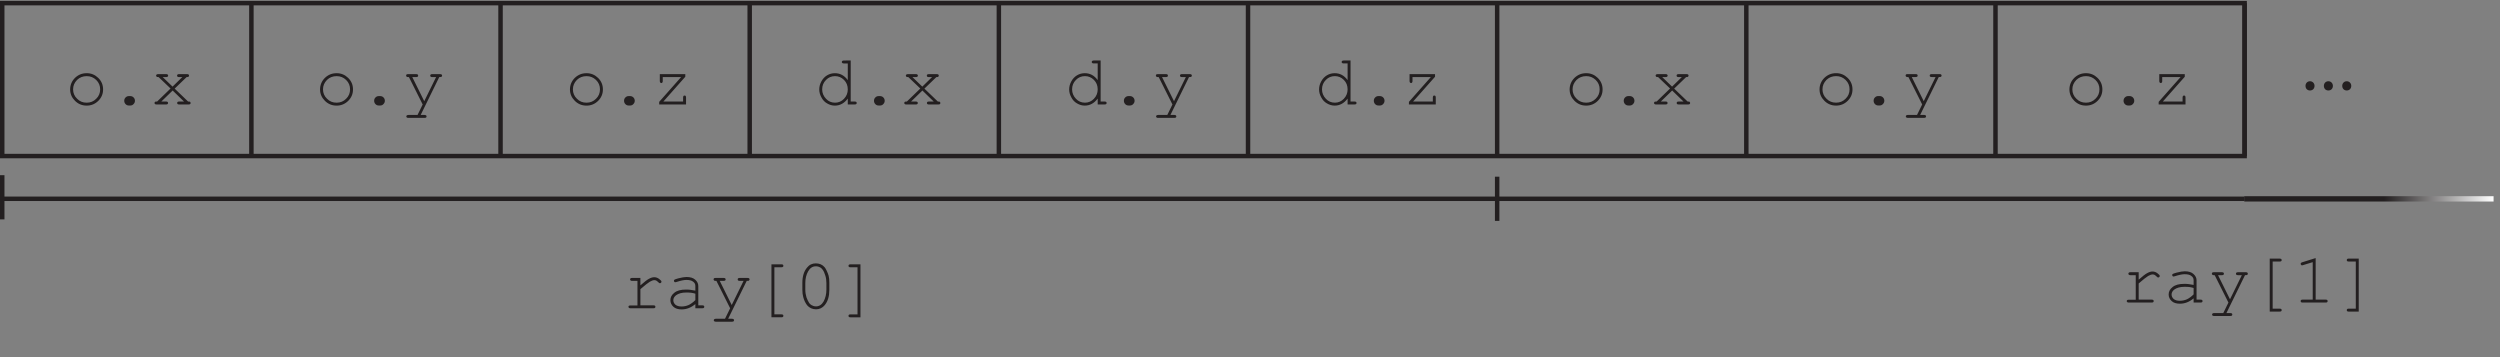 <?xml version="1.0" encoding="UTF-8" standalone="no"?>
<!-- Created with Inkscape (http://www.inkscape.org/) -->

<svg
   version="1.1"
   id="svg1"
   width="372.16"
   height="53.147"
   viewBox="0 0 372.16 53.147"
   sodipodi:docname="pha15f04.eps"
   xmlns:inkscape="http://www.inkscape.org/namespaces/inkscape"
   xmlns:sodipodi="http://sodipodi.sourceforge.net/DTD/sodipodi-0.dtd"
   xmlns="http://www.w3.org/2000/svg"
   xmlns:svg="http://www.w3.org/2000/svg">
  <rect x="0" y="0" width="372.16" height="53.147" fill="#808080" stroke="none"/>
  <defs
     id="defs1">
    <linearGradient
       x1="0"
       y1="0"
       x2="1"
       y2="0"
       gradientUnits="userSpaceOnUse"
       gradientTransform="matrix(-278.887,-2.44e-5,-2.44e-5,278.887,2791.24,177.295)"
       spreadMethod="pad"
       id="linearGradient17">
      <stop
         style="stop-opacity:1;stop-color:#ffffff"
         offset="0"
         id="stop15" />
      <stop
         style="stop-opacity:1;stop-color:#231f20"
         offset="0.441"
         id="stop16" />
      <stop
         style="stop-opacity:1;stop-color:#231f20"
         offset="1"
         id="stop17" />
    </linearGradient>
    <clipPath
       clipPathUnits="userSpaceOnUse"
       id="clipPath17">
      <path
         d="m 2512,174 h 279 v 6 h -279 z"
         id="path17" />
    </clipPath>
  </defs>
  <sodipodi:namedview
     id="namedview1"
     pagecolor="#ffffff"
     bordercolor="#000000"
     borderopacity="0.25"
     inkscape:showpageshadow="2"
     inkscape:pageopacity="0.0"
     inkscape:pagecheckerboard="0"
     inkscape:deskcolor="#d1d1d1">
    <inkscape:page
       x="0"
       y="0"
       inkscape:label="1"
       id="page1"
       width="372.16"
       height="53.147"
       margin="0"
       bleed="0" />
  </sodipodi:namedview>
  <g
     id="g1"
     inkscape:groupmode="layer"
     inkscape:label="1">
    <g
       id="group-R5">
      <path
         id="path2"
         d="M 2.5,396.094 H 2512.35 V 224.934 H 2.5 Z"
         style="fill:none;stroke:#231f20;stroke-width:5;stroke-linecap:butt;stroke-linejoin:miter;stroke-miterlimit:10;stroke-dasharray:none;stroke-opacity:1"
         transform="matrix(0.133,0,0,-0.133,0,53.147)" />
      <path
         id="path3"
         d="M 2512.35,396.094 V 224.934"
         style="fill:none;stroke:#231f20;stroke-width:5;stroke-linecap:butt;stroke-linejoin:miter;stroke-miterlimit:10;stroke-dasharray:none;stroke-opacity:1"
         transform="matrix(0.133,0,0,-0.133,0,53.147)" />
      <path
         id="path4"
         d="M 2233.5,396.094 V 224.934"
         style="fill:none;stroke:#231f20;stroke-width:5;stroke-linecap:butt;stroke-linejoin:miter;stroke-miterlimit:10;stroke-dasharray:none;stroke-opacity:1"
         transform="matrix(0.133,0,0,-0.133,0,53.147)" />
      <path
         id="path5"
         d="M 1954.61,396.094 V 224.934"
         style="fill:none;stroke:#231f20;stroke-width:5;stroke-linecap:butt;stroke-linejoin:miter;stroke-miterlimit:10;stroke-dasharray:none;stroke-opacity:1"
         transform="matrix(0.133,0,0,-0.133,0,53.147)" />
      <path
         id="path6"
         d="M 1675.74,396.094 V 224.934"
         style="fill:none;stroke:#231f20;stroke-width:5;stroke-linecap:butt;stroke-linejoin:miter;stroke-miterlimit:10;stroke-dasharray:none;stroke-opacity:1"
         transform="matrix(0.133,0,0,-0.133,0,53.147)" />
      <path
         id="path7"
         d="M 1396.88,396.094 V 224.934"
         style="fill:none;stroke:#231f20;stroke-width:5;stroke-linecap:butt;stroke-linejoin:miter;stroke-miterlimit:10;stroke-dasharray:none;stroke-opacity:1"
         transform="matrix(0.133,0,0,-0.133,0,53.147)" />
      <path
         id="path8"
         d="M 1118,396.094 V 224.934"
         style="fill:none;stroke:#231f20;stroke-width:5;stroke-linecap:butt;stroke-linejoin:miter;stroke-miterlimit:10;stroke-dasharray:none;stroke-opacity:1"
         transform="matrix(0.133,0,0,-0.133,0,53.147)" />
      <path
         id="path9"
         d="M 839.121,396.094 V 224.934"
         style="fill:none;stroke:#231f20;stroke-width:5;stroke-linecap:butt;stroke-linejoin:miter;stroke-miterlimit:10;stroke-dasharray:none;stroke-opacity:1"
         transform="matrix(0.133,0,0,-0.133,0,53.147)" />
      <path
         id="path10"
         d="M 560.242,396.094 V 224.934"
         style="fill:none;stroke:#231f20;stroke-width:5;stroke-linecap:butt;stroke-linejoin:miter;stroke-miterlimit:10;stroke-dasharray:none;stroke-opacity:1"
         transform="matrix(0.133,0,0,-0.133,0,53.147)" />
      <path
         id="path11"
         d="M 281.379,396.094 V 224.934"
         style="fill:none;stroke:#231f20;stroke-width:5;stroke-linecap:butt;stroke-linejoin:miter;stroke-miterlimit:10;stroke-dasharray:none;stroke-opacity:1"
         transform="matrix(0.133,0,0,-0.133,0,53.147)" />
      <g
         id="g11"
         aria-label="o.x&#10;o.y&#10;o.zd.xd.yd.zo.x&#10;o.y&#10;o.z&#10;...&#10;ray[0]&#10;ray[1]"
         transform="matrix(1.333,0,0,1.333,9.69,15.55)">
        <path
           id="path12"
           d="M 3.704,-2.964 C 3.341,-3.316 2.919,-3.492 2.415,-3.492 c -0.516,0 -0.949,0.176 -1.312,0.527 -0.352,0.352 -0.539,0.785 -0.539,1.289 0,0.492 0.188,0.914 0.539,1.266 0.363,0.363 0.797,0.539 1.312,0.539 0.504,0 0.926,-0.176 1.289,-0.527 0.363,-0.363 0.539,-0.785 0.539,-1.277 0,-0.504 -0.176,-0.938 -0.539,-1.289 z m -0.234,2.332 c -0.293,0.293 -0.645,0.434 -1.055,0.434 -0.434,0 -0.785,-0.141 -1.078,-0.445 -0.293,-0.281 -0.445,-0.633 -0.445,-1.043 0,-0.41 0.152,-0.75 0.445,-1.055 0.293,-0.281 0.645,-0.422 1.078,-0.422 0.41,0 0.762,0.141 1.055,0.422 0.305,0.293 0.445,0.645 0.445,1.055 0,0.41 -0.141,0.762 -0.445,1.055 z m 3.287,-0.152 c -0.105,0.105 -0.152,0.223 -0.152,0.375 0,0.141 0.047,0.27 0.152,0.375 0.105,0.105 0.223,0.152 0.375,0.152 h 0.141 c 0.141,0 0.27,-0.047 0.363,-0.152 0.105,-0.105 0.164,-0.223 0.164,-0.375 0,-0.141 -0.047,-0.27 -0.152,-0.375 -0.105,-0.105 -0.234,-0.152 -0.375,-0.152 h -0.141 c -0.152,0 -0.27,0.047 -0.375,0.152 z M 13.572,-3.058 c 0.082,0 0.152,-0.012 0.176,-0.012 0.023,-0.012 0.047,-0.035 0.059,-0.059 0.023,-0.035 0.035,-0.059 0.035,-0.094 0,-0.047 -0.012,-0.082 -0.047,-0.117 -0.047,-0.035 -0.094,-0.047 -0.164,-0.047 h -0.902 c -0.082,0 -0.141,0.012 -0.176,0.047 -0.035,0.035 -0.047,0.07 -0.047,0.117 0,0.047 0.012,0.082 0.047,0.117 0.035,0.035 0.094,0.047 0.164,0.047 h 0.375 l -1.09,1.066 -1.102,-1.066 h 0.387 c 0.082,0 0.141,-0.012 0.164,-0.047 0.035,-0.035 0.059,-0.059 0.059,-0.117 0,-0.047 -0.023,-0.082 -0.059,-0.117 -0.023,-0.035 -0.082,-0.047 -0.164,-0.047 h -0.891 c -0.082,0 -0.141,0.012 -0.176,0.047 -0.035,0.035 -0.059,0.07 -0.059,0.117 0,0.023 0.012,0.059 0.035,0.094 0.023,0.023 0.047,0.047 0.07,0.059 0.023,0 0.082,0.012 0.176,0.012 l 1.336,1.277 -1.5,1.453 c -0.105,0 -0.164,0.012 -0.188,0.012 -0.023,0.012 -0.047,0.023 -0.07,0.059 -0.023,0.023 -0.035,0.059 -0.035,0.094 0,0.047 0.023,0.082 0.059,0.117 0.035,0.035 0.094,0.047 0.164,0.047 h 1.066 c 0.082,0 0.129,-0.012 0.176,-0.047 0.035,-0.035 0.047,-0.07 0.047,-0.117 0,-0.047 -0.012,-0.094 -0.047,-0.117 -0.035,-0.035 -0.094,-0.047 -0.176,-0.047 H 10.747 l 1.266,-1.23 1.266,1.23 h -0.539 c -0.082,0 -0.141,0.012 -0.176,0.047 -0.035,0.023 -0.047,0.07 -0.047,0.117 0,0.047 0.012,0.082 0.047,0.117 0.035,0.035 0.094,0.047 0.176,0.047 h 1.055 c 0.082,0 0.141,-0.012 0.176,-0.047 0.035,-0.035 0.047,-0.07 0.047,-0.117 0,-0.035 -0.012,-0.07 -0.035,-0.094 -0.012,-0.035 -0.035,-0.047 -0.059,-0.059 -0.023,0 -0.094,-0.012 -0.188,-0.012 l -1.5,-1.441 z m 18.041,0.094 c -0.363,-0.352 -0.785,-0.527 -1.289,-0.527 -0.516,0 -0.949,0.176 -1.312,0.527 -0.352,0.352 -0.539,0.785 -0.539,1.289 0,0.492 0.188,0.914 0.539,1.266 0.363,0.363 0.797,0.539 1.312,0.539 0.504,0 0.926,-0.176 1.289,-0.527 0.363,-0.363 0.539,-0.785 0.539,-1.277 0,-0.504 -0.176,-0.938 -0.539,-1.289 z m -0.234,2.332 c -0.293,0.293 -0.645,0.434 -1.055,0.434 -0.434,0 -0.785,-0.141 -1.078,-0.445 -0.293,-0.281 -0.445,-0.633 -0.445,-1.043 0,-0.41 0.152,-0.75 0.445,-1.055 0.293,-0.281 0.645,-0.422 1.078,-0.422 0.41,0 0.762,0.141 1.055,0.422 0.305,0.293 0.445,0.645 0.445,1.055 0,0.41 -0.141,0.762 -0.445,1.055 z m 3.287,-0.152 c -0.105,0.105 -0.152,0.223 -0.152,0.375 0,0.141 0.047,0.27 0.152,0.375 0.105,0.105 0.223,0.152 0.375,0.152 h 0.141 c 0.141,0 0.27,-0.047 0.363,-0.152 0.105,-0.105 0.164,-0.223 0.164,-0.375 0,-0.141 -0.047,-0.27 -0.152,-0.375 -0.105,-0.105 -0.234,-0.152 -0.375,-0.152 h -0.141 c -0.152,0 -0.27,0.047 -0.375,0.152 z m 4.693,1.957 h -1.031 c -0.07,0 -0.129,0.023 -0.164,0.047 -0.035,0.035 -0.059,0.07 -0.059,0.117 0,0.059 0.023,0.094 0.059,0.117 0.035,0.035 0.094,0.047 0.164,0.047 h 1.816 c 0.082,0 0.129,-0.012 0.176,-0.047 0.023,-0.023 0.047,-0.07 0.047,-0.117 0,-0.047 -0.023,-0.082 -0.047,-0.117 -0.047,-0.023 -0.094,-0.047 -0.176,-0.047 h -0.434 l 2.074,-4.23 c 0.117,0 0.188,-0.012 0.211,-0.012 0.035,-0.012 0.047,-0.023 0.07,-0.059 0.023,-0.023 0.035,-0.059 0.035,-0.094 0,-0.047 -0.012,-0.082 -0.047,-0.117 -0.035,-0.035 -0.094,-0.047 -0.176,-0.047 h -0.879 c -0.082,0 -0.141,0.012 -0.176,0.047 -0.035,0.035 -0.047,0.07 -0.047,0.117 0,0.059 0.012,0.082 0.047,0.117 0.035,0.035 0.094,0.047 0.176,0.047 h 0.434 l -1.324,2.695 -1.336,-2.695 h 0.434 c 0.082,0 0.129,-0.012 0.176,-0.047 0.035,-0.035 0.047,-0.07 0.047,-0.117 0,-0.047 -0.012,-0.082 -0.047,-0.117 -0.047,-0.035 -0.094,-0.047 -0.176,-0.047 h -0.902 c -0.047,0 -0.105,0.012 -0.129,0.012 -0.023,0.023 -0.047,0.035 -0.07,0.059 -0.012,0.035 -0.023,0.059 -0.023,0.094 0,0.047 0.023,0.082 0.059,0.117 0.035,0.035 0.082,0.047 0.164,0.047 h 0.094 l 1.535,3.059 z m 20.162,-4.137 c -0.363,-0.352 -0.785,-0.527 -1.289,-0.527 -0.516,0 -0.949,0.176 -1.312,0.527 -0.352,0.352 -0.539,0.785 -0.539,1.289 0,0.492 0.188,0.914 0.539,1.266 0.363,0.363 0.797,0.539 1.312,0.539 0.504,0 0.926,-0.176 1.289,-0.527 0.363,-0.363 0.539,-0.785 0.539,-1.277 0,-0.504 -0.176,-0.938 -0.539,-1.289 z m -0.234,2.332 c -0.293,0.293 -0.645,0.434 -1.055,0.434 -0.434,0 -0.785,-0.141 -1.078,-0.445 -0.293,-0.281 -0.445,-0.633 -0.445,-1.043 0,-0.41 0.152,-0.75 0.445,-1.055 0.293,-0.281 0.645,-0.422 1.078,-0.422 0.41,0 0.762,0.141 1.055,0.422 0.305,0.293 0.445,0.645 0.445,1.055 0,0.41 -0.141,0.762 -0.445,1.055 z m 3.287,-0.152 c -0.105,0.105 -0.152,0.223 -0.152,0.375 0,0.141 0.047,0.27 0.152,0.375 0.105,0.105 0.223,0.152 0.375,0.152 h 0.141 c 0.141,0 0.27,-0.047 0.363,-0.152 0.105,-0.105 0.164,-0.223 0.164,-0.375 0,-0.141 -0.047,-0.27 -0.152,-0.375 -0.105,-0.105 -0.234,-0.152 -0.375,-0.152 H 62.949 c -0.152,0 -0.27,0.047 -0.375,0.152 z m 3.841,-2.602 v 0.773 c 0,0.07 0.023,0.129 0.047,0.164 0.035,0.035 0.082,0.059 0.129,0.059 0.047,0 0.082,-0.023 0.105,-0.059 0.035,-0.035 0.047,-0.094 0.047,-0.164 v -0.445 h 2.051 l -2.449,2.766 V 3.859375e-4 h 3 V -0.773 c 0,-0.082 -0.012,-0.141 -0.047,-0.176 -0.023,-0.035 -0.059,-0.047 -0.105,-0.047 -0.059,0 -0.105,0.012 -0.129,0.047 -0.023,0.035 -0.047,0.094 -0.047,0.176 v 0.445 h -2.203 l 2.449,-2.766 v -0.293 z m 20.558,-1.523 c -0.082,0 -0.141,0.023 -0.176,0.047 -0.035,0.035 -0.059,0.082 -0.059,0.117 0,0.059 0.023,0.082 0.059,0.117 0.035,0.035 0.094,0.047 0.176,0.047 h 0.434 v 1.863 c -0.387,-0.527 -0.867,-0.773 -1.441,-0.773 -0.305,0 -0.586,0.07 -0.867,0.234 -0.27,0.164 -0.48,0.387 -0.633,0.668 -0.164,0.293 -0.246,0.598 -0.246,0.914 0,0.305 0.082,0.598 0.246,0.891 0.152,0.293 0.363,0.516 0.633,0.668 0.281,0.164 0.562,0.246 0.867,0.246 0.574,0 1.055,-0.27 1.441,-0.785 V 3.859375e-4 h 0.773 c 0.082,0 0.129,-0.012 0.176,-0.047 0.035,-0.035 0.047,-0.07 0.047,-0.117 0,-0.047 -0.012,-0.094 -0.047,-0.117 -0.047,-0.035 -0.094,-0.047 -0.176,-0.047 H 87.734 V -4.91 Z m 0.012,4.277 c -0.281,0.293 -0.621,0.434 -0.996,0.434 -0.398,0 -0.738,-0.141 -1.008,-0.434 -0.281,-0.293 -0.434,-0.645 -0.434,-1.055 0,-0.422 0.152,-0.773 0.434,-1.055 0.27,-0.281 0.609,-0.422 1.008,-0.422 0.375,0 0.715,0.141 0.996,0.422 0.281,0.281 0.422,0.633 0.422,1.055 0,0.41 -0.141,0.762 -0.422,1.055 z m 3.501,-0.152 c -0.105,0.105 -0.152,0.223 -0.152,0.375 0,0.141 0.047,0.27 0.152,0.375 0.105,0.105 0.223,0.152 0.375,0.152 h 0.141 c 0.141,0 0.27,-0.047 0.363,-0.152 0.105,-0.105 0.164,-0.223 0.164,-0.375 0,-0.141 -0.047,-0.27 -0.152,-0.375 -0.105,-0.105 -0.234,-0.152 -0.375,-0.152 h -0.141 c -0.152,0 -0.27,0.047 -0.375,0.152 z m 6.814,-2.273 c 0.082,0 0.152,-0.012 0.176,-0.012 0.023,-0.012 0.047,-0.035 0.059,-0.059 0.023,-0.035 0.035,-0.059 0.035,-0.094 0,-0.047 -0.012,-0.082 -0.047,-0.117 -0.047,-0.035 -0.094,-0.047 -0.164,-0.047 h -0.902 c -0.082,0 -0.141,0.012 -0.176,0.047 -0.035,0.035 -0.047,0.07 -0.047,0.117 0,0.047 0.012,0.082 0.047,0.117 0.035,0.035 0.094,0.047 0.164,0.047 h 0.375 l -1.09,1.066 -1.102,-1.066 h 0.387 c 0.082,0 0.141,-0.012 0.164,-0.047 0.035,-0.035 0.059,-0.059 0.059,-0.117 0,-0.047 -0.023,-0.082 -0.059,-0.117 -0.023,-0.035 -0.082,-0.047 -0.164,-0.047 h -0.891 c -0.082,0 -0.141,0.012 -0.176,0.047 -0.035,0.035 -0.059,0.07 -0.059,0.117 0,0.023 0.012,0.059 0.035,0.094 0.023,0.023 0.047,0.047 0.07,0.059 0.023,0 0.082,0.012 0.176,0.012 l 1.336,1.277 -1.5,1.453 c -0.105,0 -0.164,0.012 -0.188,0.012 -0.023,0.012 -0.047,0.023 -0.07,0.059 -0.023,0.023 -0.035,0.059 -0.035,0.094 0,0.047 0.023,0.082 0.059,0.117 0.035,0.035 0.094,0.047 0.164,0.047 h 1.066 c 0.082,0 0.129,-0.012 0.176,-0.047 0.035,-0.035 0.047,-0.07 0.047,-0.117 0,-0.047 -0.012,-0.094 -0.047,-0.117 -0.035,-0.035 -0.094,-0.047 -0.176,-0.047 h -0.527 l 1.266,-1.23 1.266,1.23 h -0.539 c -0.082,0 -0.141,0.012 -0.176,0.047 -0.035,0.023 -0.047,0.07 -0.047,0.117 0,0.047 0.012,0.082 0.047,0.117 0.035,0.035 0.094,0.047 0.176,0.047 h 1.055 c 0.082,0 0.141,-0.012 0.176,-0.047 0.035,-0.035 0.047,-0.07 0.047,-0.117 0,-0.035 -0.012,-0.07 -0.035,-0.094 -0.012,-0.035 -0.035,-0.047 -0.059,-0.059 -0.023,0 -0.094,-0.012 -0.188,-0.012 l -1.5,-1.441 z M 114.883,-4.91 c -0.082,0 -0.141,0.023 -0.176,0.047 -0.035,0.035 -0.059,0.082 -0.059,0.117 0,0.059 0.023,0.082 0.059,0.117 0.035,0.035 0.094,0.047 0.176,0.047 h 0.434 v 1.863 c -0.387,-0.527 -0.867,-0.773 -1.441,-0.773 -0.305,0 -0.586,0.07 -0.867,0.234 -0.27,0.164 -0.48,0.387 -0.633,0.668 -0.164,0.293 -0.246,0.598 -0.246,0.914 0,0.305 0.082,0.598 0.246,0.891 0.152,0.293 0.363,0.516 0.633,0.668 0.281,0.164 0.562,0.246 0.867,0.246 0.574,0 1.055,-0.27 1.441,-0.785 V 3.859375e-4 h 0.773 c 0.082,0 0.129,-0.012 0.176,-0.047 0.035,-0.035 0.047,-0.07 0.047,-0.117 0,-0.047 -0.012,-0.094 -0.047,-0.117 -0.047,-0.035 -0.094,-0.047 -0.176,-0.047 h -0.445 V -4.91 Z m 0.012,4.277 c -0.281,0.293 -0.621,0.434 -0.996,0.434 -0.398,0 -0.738,-0.141 -1.008,-0.434 -0.281,-0.293 -0.434,-0.645 -0.434,-1.055 0,-0.422 0.152,-0.773 0.434,-1.055 0.27,-0.281 0.609,-0.422 1.008,-0.422 0.375,0 0.715,0.141 0.996,0.422 0.281,0.281 0.422,0.633 0.422,1.055 0,0.41 -0.141,0.762 -0.422,1.055 z m 3.498,-0.152 c -0.105,0.105 -0.152,0.223 -0.152,0.375 0,0.141 0.047,0.27 0.152,0.375 0.105,0.105 0.223,0.152 0.375,0.152 h 0.141 c 0.141,0 0.27,-0.047 0.363,-0.152 0.105,-0.105 0.164,-0.223 0.164,-0.375 0,-0.141 -0.047,-0.27 -0.152,-0.375 -0.105,-0.105 -0.234,-0.152 -0.375,-0.152 h -0.141 c -0.152,0 -0.27,0.047 -0.375,0.152 z m 4.696,1.957 h -1.031 c -0.07,0 -0.129,0.023 -0.164,0.047 -0.035,0.035 -0.059,0.07 -0.059,0.117 0,0.059 0.023,0.094 0.059,0.117 0.035,0.035 0.094,0.047 0.164,0.047 h 1.816 c 0.082,0 0.129,-0.012 0.176,-0.047 0.023,-0.023 0.047,-0.07 0.047,-0.117 0,-0.047 -0.023,-0.082 -0.047,-0.117 -0.047,-0.023 -0.094,-0.047 -0.176,-0.047 h -0.434 l 2.074,-4.23 c 0.117,0 0.188,-0.012 0.211,-0.012 0.035,-0.012 0.047,-0.023 0.07,-0.059 0.023,-0.023 0.035,-0.059 0.035,-0.094 0,-0.047 -0.012,-0.082 -0.047,-0.117 -0.035,-0.035 -0.094,-0.047 -0.176,-0.047 h -0.879 c -0.082,0 -0.141,0.012 -0.176,0.047 -0.035,0.035 -0.047,0.07 -0.047,0.117 0,0.059 0.012,0.082 0.047,0.117 0.035,0.035 0.094,0.047 0.176,0.047 h 0.434 l -1.324,2.695 -1.336,-2.695 h 0.434 c 0.082,0 0.129,-0.012 0.176,-0.047 0.035,-0.035 0.047,-0.07 0.047,-0.117 0,-0.047 -0.012,-0.082 -0.047,-0.117 -0.047,-0.035 -0.094,-0.047 -0.176,-0.047 h -0.902 c -0.047,0 -0.105,0.012 -0.129,0.012 -0.023,0.023 -0.047,0.035 -0.07,0.059 -0.012,0.035 -0.023,0.059 -0.023,0.094 0,0.047 0.023,0.082 0.059,0.117 0.035,0.035 0.082,0.047 0.164,0.047 h 0.094 l 1.535,3.059 z m 19.702,-6.082 c -0.082,0 -0.141,0.023 -0.176,0.047 -0.035,0.035 -0.059,0.082 -0.059,0.117 0,0.059 0.023,0.082 0.059,0.117 0.035,0.035 0.094,0.047 0.176,0.047 h 0.434 v 1.863 c -0.387,-0.527 -0.867,-0.773 -1.441,-0.773 -0.305,0 -0.586,0.07 -0.867,0.234 -0.27,0.164 -0.48,0.387 -0.633,0.668 -0.164,0.293 -0.246,0.598 -0.246,0.914 0,0.305 0.082,0.598 0.246,0.891 0.152,0.293 0.363,0.516 0.633,0.668 0.281,0.164 0.562,0.246 0.867,0.246 0.574,0 1.055,-0.27 1.441,-0.785 V 3.859375e-4 h 0.773 c 0.082,0 0.129,-0.012 0.176,-0.047 0.035,-0.035 0.047,-0.07 0.047,-0.117 0,-0.047 -0.012,-0.094 -0.047,-0.117 -0.047,-0.035 -0.094,-0.047 -0.176,-0.047 H 143.553 V -4.91 Z m 0.012,4.277 c -0.281,0.293 -0.621,0.434 -0.996,0.434 -0.398,0 -0.738,-0.141 -1.008,-0.434 -0.281,-0.293 -0.434,-0.645 -0.434,-1.055 0,-0.422 0.152,-0.773 0.434,-1.055 0.27,-0.281 0.609,-0.422 1.008,-0.422 0.375,0 0.715,0.141 0.996,0.422 0.281,0.281 0.422,0.633 0.422,1.055 0,0.41 -0.141,0.762 -0.422,1.055 z m 3.501,-0.152 c -0.105,0.105 -0.152,0.223 -0.152,0.375 0,0.141 0.047,0.27 0.152,0.375 0.105,0.105 0.223,0.152 0.375,0.152 h 0.141 c 0.141,0 0.27,-0.047 0.363,-0.152 0.105,-0.105 0.164,-0.223 0.164,-0.375 0,-0.141 -0.047,-0.27 -0.152,-0.375 -0.105,-0.105 -0.234,-0.152 -0.375,-0.152 h -0.141 c -0.152,0 -0.27,0.047 -0.375,0.152 z m 3.838,-2.602 v 0.773 c 0,0.07 0.023,0.129 0.047,0.164 0.035,0.035 0.082,0.059 0.129,0.059 0.047,0 0.082,-0.023 0.105,-0.059 0.035,-0.035 0.047,-0.094 0.047,-0.164 v -0.445 h 2.051 l -2.449,2.766 V 3.859375e-4 h 3 V -0.773 c 0,-0.082 -0.012,-0.141 -0.047,-0.176 -0.023,-0.035 -0.059,-0.047 -0.105,-0.047 -0.059,0 -0.105,0.012 -0.129,0.047 -0.023,0.035 -0.047,0.094 -0.047,0.176 v 0.445 h -2.203 l 2.449,-2.766 v -0.293 z m 21.018,0.422 c -0.363,-0.352 -0.785,-0.527 -1.289,-0.527 -0.516,0 -0.949,0.176 -1.312,0.527 -0.352,0.352 -0.539,0.785 -0.539,1.289 0,0.492 0.188,0.914 0.539,1.266 0.363,0.363 0.797,0.539 1.312,0.539 0.504,0 0.926,-0.176 1.289,-0.527 0.363,-0.363 0.539,-0.785 0.539,-1.277 0,-0.504 -0.176,-0.938 -0.539,-1.289 z m -0.234,2.332 c -0.293,0.293 -0.645,0.434 -1.055,0.434 -0.434,0 -0.785,-0.141 -1.078,-0.445 -0.293,-0.281 -0.445,-0.633 -0.445,-1.043 0,-0.41 0.152,-0.75 0.445,-1.055 0.293,-0.281 0.645,-0.422 1.078,-0.422 0.41,0 0.762,0.141 1.055,0.422 0.305,0.293 0.445,0.645 0.445,1.055 0,0.41 -0.141,0.762 -0.445,1.055 z m 3.287,-0.152 c -0.105,0.105 -0.152,0.223 -0.152,0.375 0,0.141 0.047,0.27 0.152,0.375 0.105,0.105 0.223,0.152 0.375,0.152 h 0.141 c 0.141,0 0.27,-0.047 0.363,-0.152 0.105,-0.105 0.164,-0.223 0.164,-0.375 0,-0.141 -0.047,-0.27 -0.152,-0.375 -0.105,-0.105 -0.234,-0.152 -0.375,-0.152 h -0.141 c -0.152,0 -0.27,0.047 -0.375,0.152 z m 6.817,-2.273 c 0.082,0 0.152,-0.012 0.176,-0.012 0.023,-0.012 0.047,-0.035 0.059,-0.059 0.023,-0.035 0.035,-0.059 0.035,-0.094 0,-0.047 -0.012,-0.082 -0.047,-0.117 -0.047,-0.035 -0.094,-0.047 -0.164,-0.047 h -0.902 c -0.082,0 -0.141,0.012 -0.176,0.047 -0.035,0.035 -0.047,0.07 -0.047,0.117 0,0.047 0.012,0.082 0.047,0.117 0.035,0.035 0.094,0.047 0.164,0.047 h 0.375 l -1.09,1.066 -1.102,-1.066 h 0.387 c 0.082,0 0.141,-0.012 0.164,-0.047 0.035,-0.035 0.059,-0.059 0.059,-0.117 0,-0.047 -0.023,-0.082 -0.059,-0.117 -0.023,-0.035 -0.082,-0.047 -0.164,-0.047 h -0.891 c -0.082,0 -0.141,0.012 -0.176,0.047 -0.035,0.035 -0.059,0.07 -0.059,0.117 0,0.023 0.012,0.059 0.035,0.094 0.023,0.023 0.047,0.047 0.07,0.059 0.023,0 0.082,0.012 0.176,0.012 l 1.336,1.277 -1.5,1.453 c -0.105,0 -0.164,0.012 -0.188,0.012 -0.023,0.012 -0.047,0.023 -0.07,0.059 -0.023,0.023 -0.035,0.059 -0.035,0.094 0,0.047 0.023,0.082 0.059,0.117 0.035,0.035 0.094,0.047 0.164,0.047 h 1.066 c 0.082,0 0.129,-0.012 0.176,-0.047 0.035,-0.035 0.047,-0.07 0.047,-0.117 0,-0.047 -0.012,-0.094 -0.047,-0.117 -0.035,-0.035 -0.094,-0.047 -0.176,-0.047 h -0.527 l 1.266,-1.23 1.266,1.23 h -0.539 c -0.082,0 -0.141,0.012 -0.176,0.047 -0.035,0.023 -0.047,0.07 -0.047,0.117 0,0.047 0.012,0.082 0.047,0.117 0.035,0.035 0.094,0.047 0.176,0.047 h 1.055 c 0.082,0 0.141,-0.012 0.176,-0.047 0.035,-0.035 0.047,-0.07 0.047,-0.117 0,-0.035 -0.012,-0.07 -0.035,-0.094 -0.012,-0.035 -0.035,-0.047 -0.059,-0.059 -0.023,0 -0.094,-0.012 -0.188,-0.012 l -1.5,-1.441 z m 18.038,0.091 c -0.363,-0.352 -0.785,-0.527 -1.289,-0.527 -0.516,0 -0.949,0.176 -1.312,0.527 -0.352,0.352 -0.539,0.785 -0.539,1.289 0,0.492 0.188,0.914 0.539,1.266 0.363,0.363 0.797,0.539 1.312,0.539 0.504,0 0.926,-0.176 1.289,-0.527 0.363,-0.363 0.539,-0.785 0.539,-1.277 0,-0.504 -0.176,-0.938 -0.539,-1.289 z m -0.234,2.332 c -0.293,0.293 -0.645,0.434 -1.055,0.434 -0.434,0 -0.785,-0.141 -1.078,-0.445 -0.293,-0.281 -0.445,-0.633 -0.445,-1.043 0,-0.41 0.152,-0.75 0.445,-1.055 0.293,-0.281 0.645,-0.422 1.078,-0.422 0.41,0 0.762,0.141 1.055,0.422 0.305,0.293 0.445,0.645 0.445,1.055 0,0.41 -0.141,0.762 -0.445,1.055 z M 202.121,-0.788 c -0.105,0.105 -0.152,0.223 -0.152,0.375 0,0.141 0.047,0.27 0.152,0.375 0.105,0.105 0.223,0.152 0.375,0.152 h 0.141 c 0.141,0 0.27,-0.047 0.363,-0.152 0.105,-0.105 0.164,-0.223 0.164,-0.375 0,-0.141 -0.047,-0.27 -0.152,-0.375 -0.105,-0.105 -0.234,-0.152 -0.375,-0.152 h -0.141 c -0.152,0 -0.27,0.047 -0.375,0.152 z m 4.696,1.957 h -1.031 c -0.07,0 -0.129,0.023 -0.164,0.047 -0.035,0.035 -0.059,0.07 -0.059,0.117 0,0.059 0.023,0.094 0.059,0.117 0.035,0.035 0.094,0.047 0.164,0.047 h 1.816 c 0.082,0 0.129,-0.012 0.176,-0.047 0.023,-0.023 0.047,-0.07 0.047,-0.117 0,-0.047 -0.023,-0.082 -0.047,-0.117 -0.047,-0.023 -0.094,-0.047 -0.176,-0.047 h -0.434 l 2.074,-4.23 c 0.117,0 0.188,-0.012 0.211,-0.012 0.035,-0.012 0.047,-0.023 0.07,-0.059 0.023,-0.023 0.035,-0.059 0.035,-0.094 0,-0.047 -0.012,-0.082 -0.047,-0.117 -0.035,-0.035 -0.094,-0.047 -0.176,-0.047 h -0.879 c -0.082,0 -0.141,0.012 -0.176,0.047 -0.035,0.035 -0.047,0.07 -0.047,0.117 0,0.059 0.012,0.082 0.047,0.117 0.035,0.035 0.094,0.047 0.176,0.047 h 0.434 l -1.324,2.695 -1.336,-2.695 h 0.434 c 0.082,0 0.129,-0.012 0.176,-0.047 0.035,-0.035 0.047,-0.07 0.047,-0.117 0,-0.047 -0.012,-0.082 -0.047,-0.117 -0.047,-0.035 -0.094,-0.047 -0.176,-0.047 h -0.902 c -0.047,0 -0.105,0.012 -0.129,0.012 -0.023,0.023 -0.047,0.035 -0.07,0.059 -0.012,0.035 -0.023,0.059 -0.023,0.094 0,0.047 0.023,0.082 0.059,0.117 0.035,0.035 0.082,0.047 0.164,0.047 h 0.094 l 1.535,3.059 z m 20.159,-4.134 c -0.363,-0.352 -0.785,-0.527 -1.289,-0.527 -0.516,0 -0.949,0.176 -1.312,0.527 -0.352,0.352 -0.539,0.785 -0.539,1.289 0,0.492 0.188,0.914 0.539,1.266 0.363,0.363 0.797,0.539 1.312,0.539 0.504,0 0.926,-0.176 1.289,-0.527 0.363,-0.363 0.539,-0.785 0.539,-1.277 0,-0.504 -0.176,-0.938 -0.539,-1.289 z m -0.234,2.332 c -0.293,0.293 -0.645,0.434 -1.055,0.434 -0.434,0 -0.785,-0.141 -1.078,-0.445 -0.293,-0.281 -0.445,-0.633 -0.445,-1.043 0,-0.41 0.152,-0.75 0.445,-1.055 0.293,-0.281 0.645,-0.422 1.078,-0.422 0.41,0 0.762,0.141 1.055,0.422 0.305,0.293 0.445,0.645 0.445,1.055 0,0.41 -0.141,0.762 -0.445,1.055 z m 3.29,-0.152 c -0.105,0.105 -0.152,0.223 -0.152,0.375 0,0.141 0.047,0.27 0.152,0.375 0.105,0.105 0.223,0.152 0.375,0.152 h 0.141 c 0.141,0 0.27,-0.047 0.363,-0.152 0.105,-0.105 0.164,-0.223 0.164,-0.375 0,-0.141 -0.047,-0.27 -0.152,-0.375 -0.105,-0.105 -0.234,-0.152 -0.375,-0.152 h -0.141 c -0.152,0 -0.27,0.047 -0.375,0.152 z m 3.838,-2.602 v 0.773 c 0,0.07 0.023,0.129 0.047,0.164 0.035,0.035 0.082,0.059 0.129,0.059 0.047,0 0.082,-0.023 0.105,-0.059 0.035,-0.035 0.047,-0.094 0.047,-0.164 v -0.445 h 2.051 l -2.449,2.766 V 3.859375e-4 h 3 V -0.773 c 0,-0.082 -0.012,-0.141 -0.047,-0.176 -0.023,-0.035 -0.059,-0.047 -0.105,-0.047 -0.059,0 -0.105,0.012 -0.129,0.047 -0.023,0.035 -0.047,0.094 -0.047,0.176 v 0.445 h -2.203 l 2.449,-2.766 v -0.293 z m 0,0"
           style="fill:#231f20;fill-opacity:1;fill-rule:nonzero;stroke:none" />
        <path
           id="path13"
           d="m 250.704,-1.561 c 0.281,0 0.504,-0.199 0.504,-0.516 0,-0.293 -0.223,-0.516 -0.504,-0.516 -0.293,0 -0.504,0.223 -0.504,0.516 0,0.316 0.211,0.516 0.504,0.516 z m 2.051,0 c 0.281,0 0.504,-0.199 0.504,-0.516 0,-0.293 -0.223,-0.516 -0.504,-0.516 -0.293,0 -0.504,0.223 -0.504,0.516 0,0.316 0.211,0.516 0.504,0.516 z m 2.051,0 c 0.281,0 0.504,-0.199 0.504,-0.516 0,-0.293 -0.223,-0.516 -0.504,-0.516 -0.293,0 -0.504,0.223 -0.504,0.516 0,0.316 0.211,0.516 0.504,0.516 z m 0,0"
           style="fill:#231f20;fill-opacity:1;fill-rule:nonzero;stroke:none" />
        <path
           id="path14"
           d="m 63.321,19.374 c -0.082,0 -0.141,0.012 -0.176,0.047 -0.035,0.035 -0.047,0.07 -0.047,0.117 0,0.059 0.012,0.082 0.059,0.117 0.035,0.035 0.082,0.047 0.164,0.047 h 0.598 v 2.742 h -0.785 c -0.07,0 -0.141,0.012 -0.176,0.047 -0.023,0.023 -0.047,0.059 -0.047,0.105 0,0.047 0.023,0.082 0.059,0.117 0.035,0.035 0.094,0.047 0.164,0.047 h 2.566 c 0.082,0 0.141,-0.012 0.176,-0.047 0.035,-0.035 0.047,-0.07 0.047,-0.117 0,-0.047 -0.012,-0.094 -0.047,-0.117 -0.035,-0.035 -0.094,-0.047 -0.176,-0.047 h -1.453 v -1.805 c 0.504,-0.434 0.855,-0.715 1.055,-0.832 0.199,-0.117 0.375,-0.176 0.516,-0.176 0.07,0 0.129,0.023 0.199,0.047 0.07,0.047 0.152,0.105 0.246,0.199 0.047,0.047 0.082,0.082 0.094,0.082 0.012,0.012 0.035,0.012 0.07,0.012 0.047,0 0.094,-0.012 0.117,-0.047 0.035,-0.035 0.059,-0.07 0.059,-0.117 0,-0.082 -0.082,-0.176 -0.258,-0.305 -0.164,-0.129 -0.352,-0.199 -0.551,-0.199 -0.176,0 -0.375,0.059 -0.586,0.176 -0.211,0.105 -0.527,0.352 -0.961,0.738 v -0.832 z m 7.837,3.387 c 0.082,0 0.141,-0.012 0.176,-0.047 0.035,-0.035 0.047,-0.07 0.047,-0.117 0,-0.047 -0.012,-0.094 -0.047,-0.117 -0.035,-0.035 -0.094,-0.047 -0.176,-0.047 h -0.445 v -2.168 c 0,-0.258 -0.117,-0.492 -0.352,-0.703 -0.223,-0.199 -0.551,-0.293 -0.961,-0.293 -0.211,0 -0.527,0.047 -0.926,0.152 -0.258,0.07 -0.41,0.129 -0.445,0.164 -0.023,0.035 -0.035,0.059 -0.035,0.105 0,0.047 0.012,0.082 0.047,0.117 0.023,0.035 0.059,0.047 0.105,0.047 0.023,0 0.07,-0.012 0.152,-0.035 0.469,-0.152 0.832,-0.223 1.078,-0.223 0.34,0 0.598,0.059 0.762,0.199 0.176,0.129 0.246,0.281 0.246,0.469 v 0.527 c -0.199,-0.035 -0.398,-0.07 -0.574,-0.094 -0.176,-0.023 -0.34,-0.023 -0.492,-0.023 -0.562,0 -0.996,0.117 -1.277,0.352 -0.305,0.234 -0.445,0.516 -0.445,0.832 0,0.281 0.117,0.539 0.34,0.738 0.211,0.199 0.527,0.293 0.914,0.293 0.551,0 1.066,-0.199 1.535,-0.598 v 0.469 z m -0.773,-0.914 c -0.246,0.246 -0.504,0.434 -0.75,0.551 -0.246,0.105 -0.504,0.164 -0.797,0.164 -0.293,0 -0.516,-0.07 -0.68,-0.199 -0.152,-0.141 -0.234,-0.305 -0.234,-0.504 0,-0.211 0.105,-0.398 0.305,-0.551 0.27,-0.199 0.645,-0.305 1.125,-0.305 0.188,0 0.375,0 0.551,0.023 0.164,0.023 0.34,0.059 0.48,0.105 z m 3.311,2.086 h -1.031 c -0.07,0 -0.129,0.023 -0.164,0.047 -0.035,0.035 -0.059,0.07 -0.059,0.117 0,0.059 0.023,0.094 0.059,0.117 0.035,0.035 0.094,0.047 0.164,0.047 h 1.816 c 0.082,0 0.129,-0.012 0.176,-0.047 0.023,-0.023 0.047,-0.07 0.047,-0.117 0,-0.047 -0.023,-0.082 -0.047,-0.117 -0.047,-0.023 -0.094,-0.047 -0.176,-0.047 h -0.434 l 2.074,-4.23 c 0.117,0 0.188,-0.012 0.211,-0.012 0.035,-0.012 0.047,-0.023 0.07,-0.059 0.023,-0.023 0.035,-0.059 0.035,-0.094 0,-0.047 -0.012,-0.082 -0.047,-0.117 -0.035,-0.035 -0.094,-0.047 -0.176,-0.047 h -0.879 c -0.082,0 -0.141,0.012 -0.176,0.047 -0.035,0.035 -0.047,0.07 -0.047,0.117 0,0.059 0.012,0.082 0.047,0.117 0.035,0.035 0.094,0.047 0.176,0.047 h 0.434 l -1.324,2.695 -1.336,-2.695 h 0.434 c 0.082,0 0.129,-0.012 0.176,-0.047 0.035,-0.035 0.047,-0.07 0.047,-0.117 0,-0.047 -0.012,-0.082 -0.047,-0.117 -0.047,-0.035 -0.094,-0.047 -0.176,-0.047 h -0.902 c -0.047,0 -0.105,0.012 -0.129,0.012 -0.023,0.023 -0.047,0.035 -0.07,0.059 -0.012,0.035 -0.023,0.059 -0.023,0.094 0,0.047 0.023,0.082 0.059,0.117 0.035,0.035 0.082,0.047 0.164,0.047 h 0.094 l 1.535,3.059 z m 6.299,-5.754 c 0.082,0 0.141,-0.012 0.176,-0.047 0.023,-0.035 0.047,-0.059 0.047,-0.105 0,-0.047 -0.023,-0.094 -0.047,-0.129 -0.035,-0.023 -0.094,-0.047 -0.176,-0.047 h -1.113 v 5.918 h 1.113 c 0.082,0 0.141,-0.012 0.176,-0.047 0.023,-0.023 0.047,-0.07 0.047,-0.117 0,-0.047 -0.023,-0.094 -0.047,-0.117 -0.035,-0.035 -0.094,-0.047 -0.176,-0.047 h -0.785 v -5.262 z m 5.271,0.938 c -0.047,-0.152 -0.105,-0.328 -0.199,-0.516 -0.082,-0.199 -0.176,-0.328 -0.246,-0.422 -0.117,-0.141 -0.258,-0.246 -0.434,-0.328 -0.176,-0.07 -0.352,-0.105 -0.551,-0.105 -0.398,0 -0.727,0.152 -0.984,0.48 -0.34,0.41 -0.516,0.973 -0.516,1.676 v 0.809 c 0,0.305 0.035,0.562 0.094,0.785 0.035,0.164 0.105,0.34 0.188,0.527 0.105,0.188 0.176,0.328 0.258,0.41 0.117,0.141 0.258,0.246 0.434,0.328 0.164,0.07 0.352,0.117 0.551,0.117 0.398,0 0.727,-0.164 0.984,-0.48 0.34,-0.422 0.504,-0.984 0.504,-1.688 v -0.809 c 0,-0.305 -0.023,-0.562 -0.082,-0.785 z m -0.246,1.559 c 0,0.492 -0.105,0.938 -0.305,1.312 -0.211,0.375 -0.504,0.562 -0.855,0.562 -0.199,0 -0.363,-0.059 -0.504,-0.141 -0.105,-0.07 -0.199,-0.141 -0.258,-0.234 -0.105,-0.164 -0.211,-0.375 -0.305,-0.633 -0.082,-0.281 -0.129,-0.562 -0.129,-0.867 v -0.727 c 0,-0.504 0.105,-0.938 0.316,-1.312 0.211,-0.375 0.492,-0.562 0.867,-0.562 0.188,0 0.352,0.047 0.492,0.129 0.105,0.07 0.199,0.152 0.258,0.246 0.117,0.152 0.211,0.363 0.293,0.633 0.094,0.27 0.129,0.562 0.129,0.867 z m 2.678,2.766 c -0.082,0 -0.129,0.012 -0.164,0.047 -0.035,0.035 -0.047,0.07 -0.047,0.117 0,0.047 0.012,0.094 0.047,0.117 0.035,0.035 0.082,0.047 0.164,0.047 h 1.125 v -5.918 h -1.125 c -0.082,0 -0.129,0.023 -0.164,0.047 -0.035,0.035 -0.047,0.082 -0.047,0.129 0,0.047 0.012,0.07 0.047,0.105 0.035,0.035 0.082,0.047 0.164,0.047 h 0.797 v 5.262 z M 230.644,18.736 c -0.082,0 -0.141,0.012 -0.176,0.047 -0.035,0.035 -0.047,0.07 -0.047,0.117 0,0.059 0.012,0.082 0.059,0.117 0.035,0.035 0.082,0.047 0.164,0.047 h 0.598 v 2.742 h -0.785 c -0.07,0 -0.141,0.012 -0.176,0.047 -0.023,0.023 -0.047,0.059 -0.047,0.105 0,0.047 0.023,0.082 0.059,0.117 0.035,0.035 0.094,0.047 0.164,0.047 h 2.566 c 0.082,0 0.141,-0.012 0.176,-0.047 0.035,-0.035 0.047,-0.07 0.047,-0.117 0,-0.047 -0.012,-0.094 -0.047,-0.117 -0.035,-0.035 -0.094,-0.047 -0.176,-0.047 h -1.453 v -1.805 c 0.504,-0.434 0.855,-0.715 1.055,-0.832 0.199,-0.117 0.375,-0.176 0.516,-0.176 0.07,0 0.129,0.023 0.199,0.047 0.07,0.047 0.152,0.105 0.246,0.199 0.047,0.047 0.082,0.082 0.094,0.082 0.012,0.012 0.035,0.012 0.07,0.012 0.047,0 0.094,-0.012 0.117,-0.047 0.035,-0.035 0.059,-0.07 0.059,-0.117 0,-0.082 -0.082,-0.176 -0.258,-0.305 -0.164,-0.129 -0.352,-0.199 -0.551,-0.199 -0.176,0 -0.375,0.059 -0.586,0.176 -0.211,0.105 -0.527,0.352 -0.961,0.738 v -0.832 z m 7.834,3.387 c 0.082,0 0.141,-0.012 0.176,-0.047 0.035,-0.035 0.047,-0.07 0.047,-0.117 0,-0.047 -0.012,-0.094 -0.047,-0.117 -0.035,-0.035 -0.094,-0.047 -0.176,-0.047 h -0.445 v -2.168 c 0,-0.258 -0.117,-0.492 -0.352,-0.703 -0.223,-0.199 -0.551,-0.293 -0.961,-0.293 -0.211,0 -0.527,0.047 -0.926,0.152 -0.258,0.07 -0.41,0.129 -0.445,0.164 -0.023,0.035 -0.035,0.059 -0.035,0.105 0,0.047 0.012,0.082 0.047,0.117 0.023,0.035 0.059,0.047 0.105,0.047 0.023,0 0.07,-0.012 0.152,-0.035 0.469,-0.152 0.832,-0.223 1.078,-0.223 0.34,0 0.598,0.059 0.762,0.199 0.176,0.129 0.246,0.281 0.246,0.469 v 0.527 c -0.199,-0.035 -0.398,-0.07 -0.574,-0.094 -0.176,-0.023 -0.34,-0.023 -0.492,-0.023 -0.562,0 -0.996,0.117 -1.277,0.352 -0.305,0.234 -0.445,0.516 -0.445,0.832 0,0.281 0.117,0.539 0.34,0.738 0.211,0.199 0.527,0.293 0.914,0.293 0.551,0 1.066,-0.199 1.535,-0.598 v 0.469 z m -0.773,-0.914 c -0.246,0.246 -0.504,0.434 -0.75,0.551 -0.246,0.105 -0.504,0.164 -0.797,0.164 -0.293,0 -0.516,-0.07 -0.68,-0.199 -0.152,-0.141 -0.234,-0.305 -0.234,-0.504 0,-0.211 0.105,-0.398 0.305,-0.551 0.27,-0.199 0.645,-0.305 1.125,-0.305 0.188,0 0.375,0 0.551,0.023 0.164,0.023 0.34,0.059 0.48,0.105 z m 3.313,2.086 h -1.031 c -0.07,0 -0.129,0.023 -0.164,0.047 -0.035,0.035 -0.059,0.07 -0.059,0.117 0,0.059 0.023,0.094 0.059,0.117 0.035,0.035 0.094,0.047 0.164,0.047 h 1.816 c 0.082,0 0.129,-0.012 0.176,-0.047 0.023,-0.023 0.047,-0.07 0.047,-0.117 0,-0.047 -0.023,-0.082 -0.047,-0.117 -0.047,-0.023 -0.094,-0.047 -0.176,-0.047 h -0.434 l 2.074,-4.23 c 0.117,0 0.188,-0.012 0.211,-0.012 0.035,-0.012 0.047,-0.023 0.07,-0.059 0.023,-0.023 0.035,-0.059 0.035,-0.094 0,-0.047 -0.012,-0.082 -0.047,-0.117 -0.035,-0.035 -0.094,-0.047 -0.176,-0.047 h -0.879 c -0.082,0 -0.141,0.012 -0.176,0.047 -0.035,0.035 -0.047,0.07 -0.047,0.117 0,0.059 0.012,0.082 0.047,0.117 0.035,0.035 0.094,0.047 0.176,0.047 h 0.434 l -1.324,2.695 -1.336,-2.695 h 0.434 c 0.082,0 0.129,-0.012 0.176,-0.047 0.035,-0.035 0.047,-0.07 0.047,-0.117 0,-0.047 -0.012,-0.082 -0.047,-0.117 -0.047,-0.035 -0.094,-0.047 -0.176,-0.047 h -0.902 c -0.047,0 -0.105,0.012 -0.129,0.012 -0.023,0.023 -0.047,0.035 -0.07,0.059 -0.012,0.035 -0.023,0.059 -0.023,0.094 0,0.047 0.023,0.082 0.059,0.117 0.035,0.035 0.082,0.047 0.164,0.047 h 0.094 l 1.535,3.059 z m 6.299,-5.754 c 0.082,0 0.141,-0.012 0.176,-0.047 0.023,-0.035 0.047,-0.059 0.047,-0.105 0,-0.047 -0.023,-0.094 -0.047,-0.129 -0.035,-0.023 -0.094,-0.047 -0.176,-0.047 h -1.113 v 5.918 h 1.113 c 0.082,0 0.141,-0.012 0.176,-0.047 0.023,-0.023 0.047,-0.07 0.047,-0.117 0,-0.047 -0.023,-0.094 -0.047,-0.117 -0.035,-0.035 -0.094,-0.047 -0.176,-0.047 h -0.785 v -5.262 z m 2.517,0.082 c -0.07,0.023 -0.117,0.047 -0.129,0.07 -0.035,0.035 -0.047,0.07 -0.047,0.105 0,0.047 0.023,0.094 0.059,0.117 0.023,0.035 0.059,0.059 0.094,0.059 0.035,0 0.07,-0.012 0.129,-0.035 l 1.066,-0.328 v 4.184 h -1.137 c -0.082,0 -0.129,0.012 -0.164,0.047 -0.035,0.023 -0.047,0.07 -0.047,0.117 0,0.047 0.012,0.082 0.047,0.117 0.035,0.035 0.082,0.047 0.164,0.047 h 2.59 c 0.082,0 0.129,-0.012 0.164,-0.047 0.035,-0.035 0.047,-0.07 0.047,-0.117 0,-0.047 -0.012,-0.094 -0.047,-0.117 -0.035,-0.035 -0.082,-0.047 -0.164,-0.047 h -1.125 v -4.641 z m 5.186,5.18 c -0.082,0 -0.129,0.012 -0.164,0.047 -0.035,0.035 -0.047,0.07 -0.047,0.117 0,0.047 0.012,0.094 0.047,0.117 0.035,0.035 0.082,0.047 0.164,0.047 h 1.125 V 17.212 h -1.125 c -0.082,0 -0.129,0.023 -0.164,0.047 -0.035,0.035 -0.047,0.082 -0.047,0.129 0,0.047 0.012,0.07 0.047,0.105 0.035,0.035 0.082,0.047 0.164,0.047 h 0.797 v 5.262 z m 0,0"
           style="fill:#231f20;fill-opacity:1;fill-rule:nonzero;stroke:none" />
      </g>
      <path
         id="path15"
         d="m 2512,174 h 279 v 6 h -279 z"
         style="fill:url(#linearGradient17);fill-opacity:1;fill-rule:nonzero;stroke:none"
         transform="matrix(0.133,0,0,-0.133,0,53.147)"
         clip-path="url(#clipPath17)" />
      <path
         id="path18"
         d="M 2.5,177.102 H 2512.35"
         style="fill:none;stroke:#231f20;stroke-width:5;stroke-linecap:butt;stroke-linejoin:miter;stroke-miterlimit:10;stroke-dasharray:none;stroke-opacity:1"
         transform="matrix(0.133,0,0,-0.133,0,53.147)" />
      <path
         id="path19"
         d="M 1675.74,201.836 V 152.355"
         style="fill:none;stroke:#231f20;stroke-width:5;stroke-linecap:butt;stroke-linejoin:miter;stroke-miterlimit:10;stroke-dasharray:none;stroke-opacity:1"
         transform="matrix(0.133,0,0,-0.133,0,53.147)" />
      <path
         id="path20"
         d="M 2.5,203.527 V 154.055"
         style="fill:none;stroke:#231f20;stroke-width:5;stroke-linecap:butt;stroke-linejoin:miter;stroke-miterlimit:10;stroke-dasharray:none;stroke-opacity:1"
         transform="matrix(0.133,0,0,-0.133,0,53.147)" />
    </g>
  </g>
</svg>
